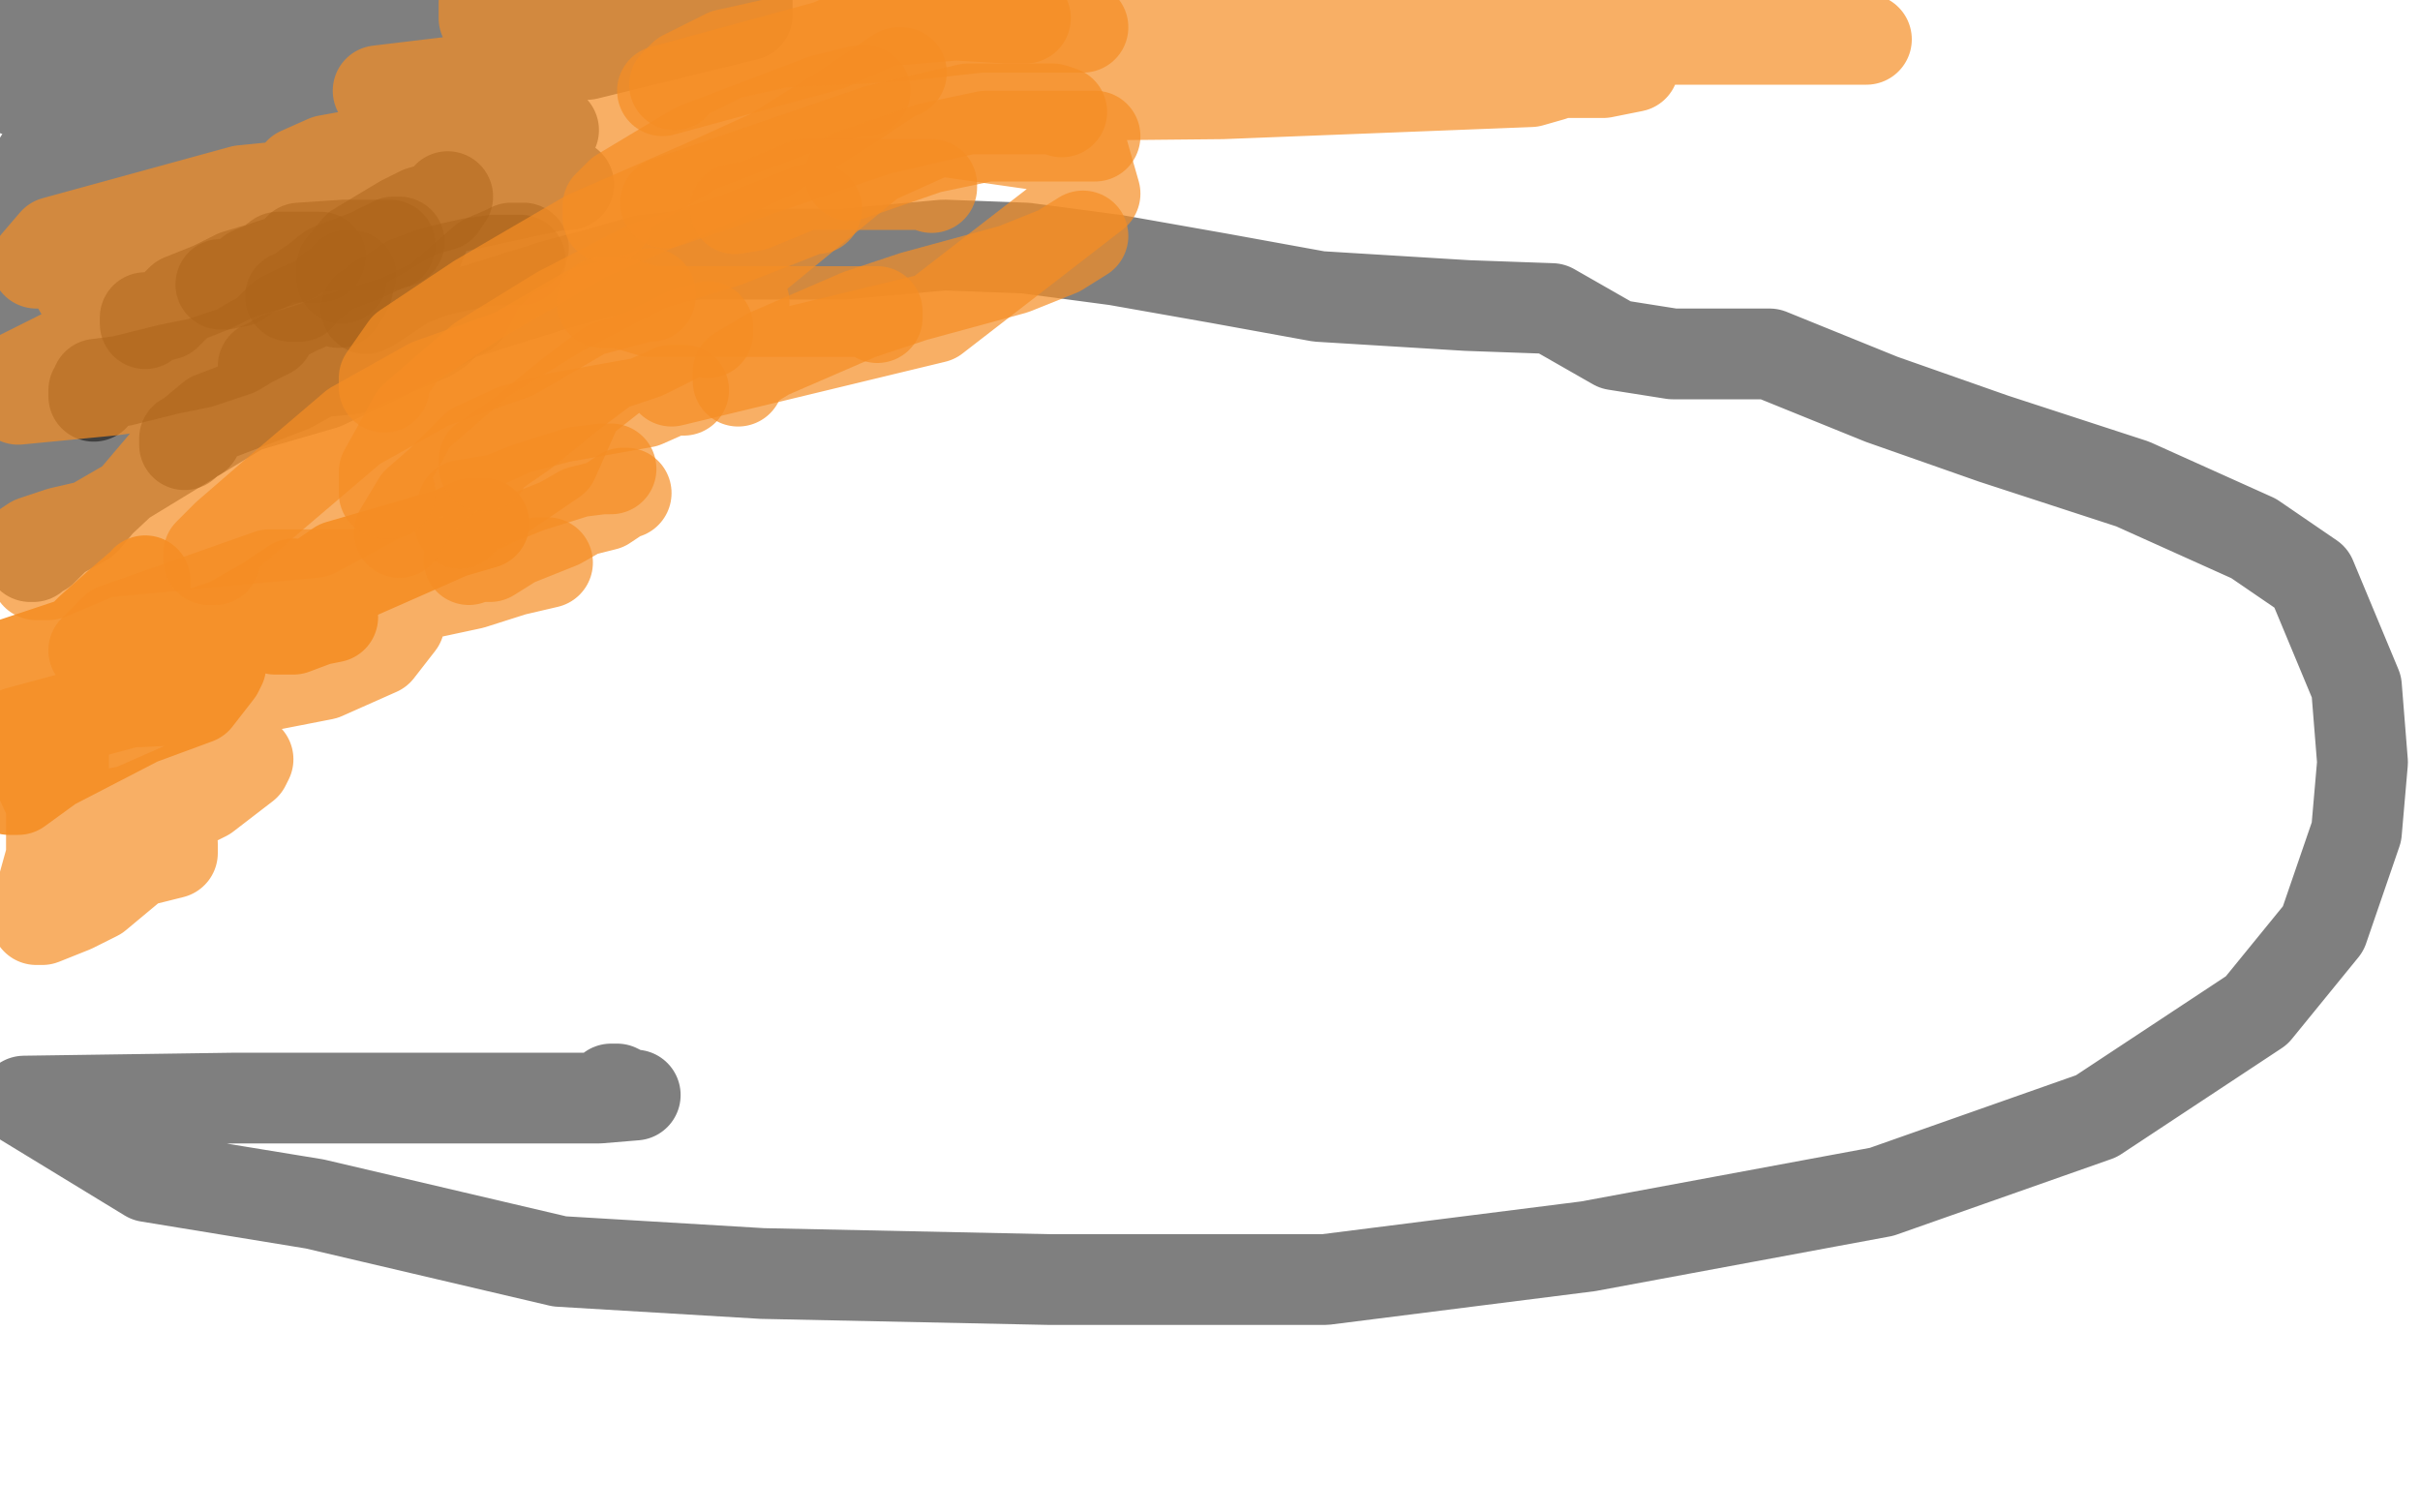 <?xml version="1.0" standalone="no"?>
<!DOCTYPE svg PUBLIC "-//W3C//DTD SVG 1.1//EN"
"http://www.w3.org/Graphics/SVG/1.1/DTD/svg11.dtd">

<svg width="800" height="500" version="1.1" xmlns="http://www.w3.org/2000/svg" xmlns:xlink="http://www.w3.org/1999/xlink" style="stroke-antialiasing: false"><desc>This SVG has been created on https://colorillo.com/</desc><rect x='0' y='0' width='800' height='500' style='fill: rgb(255,255,255); stroke-width:0' /><polyline points="297,378 297,376 297,376 296,376 296,376 290,373 290,373 273,368 273,368 259,365 259,365 245,363 245,363 238,363 238,363" style="fill: none; stroke: #ff3838; stroke-width: 15; stroke-linejoin: round; stroke-linecap: round; stroke-antialiasing: false; stroke-antialias: 0; opacity: 1.0"/>
<polyline points="278,375 302,377 332,377 313,371" style="fill: none; stroke: #ff3838; stroke-width: 15; stroke-linejoin: round; stroke-linecap: round; stroke-antialiasing: false; stroke-antialias: 0; opacity: 1.0"/>
<polyline points="238,363 236,366 236,369 236,371 238,370 241,372 255,372 278,375" style="fill: none; stroke: #ff3838; stroke-width: 15; stroke-linejoin: round; stroke-linecap: round; stroke-antialiasing: false; stroke-antialias: 0; opacity: 1.0"/>
<polyline points="237,262 237,260 237,260 236,260 236,260 234,260 234,260 231,263 231,263 226,266 226,266 220,271 216,273 215,275 215,277 215,278 215,279 215,280 215,281 213,282 212,284 210,284 210,285 209,285 207,285 206,285 204,285 202,285 197,286 193,286 190,286 189,286 187,286 184,285 172,281 167,278 163,278" style="fill: none; stroke: #ff3838; stroke-width: 15; stroke-linejoin: round; stroke-linecap: round; stroke-antialiasing: false; stroke-antialias: 0; opacity: 1.0"/>
<polyline points="180,265 182,263 182,263 182,260 183,259 189,248 195,245 203,239 209,234 211,233" style="fill: none; stroke: #ff3838; stroke-width: 15; stroke-linejoin: round; stroke-linecap: round; stroke-antialiasing: false; stroke-antialias: 0; opacity: 1.0"/>
<polyline points="308,245 307,247 307,247 307,248 307,248 307,249 307,249 307,250 307,250 310,250 310,250 311,252 311,252 312,252 312,252 312,257 312,257 312,262 312,262 308,270 304,272 291,282 289,285 287,287 283,291 281,292 279,292 276,292 271,292 266,294 261,296 258,296 253,298 251,302" style="fill: none; stroke: #ff3838; stroke-width: 15; stroke-linejoin: round; stroke-linecap: round; stroke-antialiasing: false; stroke-antialias: 0; opacity: 1.0"/>
<polyline points="223,317 220,317 217,321 212,325" style="fill: none; stroke: #ff3838; stroke-width: 15; stroke-linejoin: round; stroke-linecap: round; stroke-antialiasing: false; stroke-antialias: 0; opacity: 1.0"/>
<polyline points="251,302 242,307 235,307 230,309 228,310 223,317" style="fill: none; stroke: #ff3838; stroke-width: 15; stroke-linejoin: round; stroke-linecap: round; stroke-antialiasing: false; stroke-antialias: 0; opacity: 1.0"/>
<polyline points="180,384 176,384 176,384 175,385 175,385 174,386 174,386 173,391 173,391 171,393 171,393 170,393 170,393 170,398 170,398 170,408 170,411 168,416 170,421 176,424 179,427 213,430 222,431 233,429 273,442 305,451 322,459 340,462 356,465 373,463 380,463 409,463 419,463" style="fill: none; stroke: #ff3838; stroke-width: 15; stroke-linejoin: round; stroke-linecap: round; stroke-antialiasing: false; stroke-antialias: 0; opacity: 1.0"/>
<polyline points="227,331 227,329 227,329 226,327 226,327 225,324 225,324 222,323 222,323 215,323 215,323 206,323 206,323" style="fill: none; stroke: #ffffff; stroke-width: 15; stroke-linejoin: round; stroke-linecap: round; stroke-antialiasing: false; stroke-antialias: 0; opacity: 1.0"/>
<polyline points="244,298 243,298 237,302 226,311 213,312 197,314 187,317 187,324" style="fill: none; stroke: #ffffff; stroke-width: 15; stroke-linejoin: round; stroke-linecap: round; stroke-antialiasing: false; stroke-antialias: 0; opacity: 1.0"/>
<polyline points="206,323 186,318 173,318 171,318 168,318 168,317 178,313 204,305 224,301 233,301 243,298 244,298" style="fill: none; stroke: #ffffff; stroke-width: 15; stroke-linejoin: round; stroke-linecap: round; stroke-antialiasing: false; stroke-antialias: 0; opacity: 1.0"/>
<polyline points="187,324 190,323 198,323 229,325 246,325 269,323" style="fill: none; stroke: #ffffff; stroke-width: 15; stroke-linejoin: round; stroke-linecap: round; stroke-antialiasing: false; stroke-antialias: 0; opacity: 1.0"/>
<polyline points="257,324 214,324 188,324 178,324 177,324 176,324 186,324 205,322 237,322 264,323 284,325 284,324 281,324 270,328 223,331" style="fill: none; stroke: #ffffff; stroke-width: 15; stroke-linejoin: round; stroke-linecap: round; stroke-antialiasing: false; stroke-antialias: 0; opacity: 1.0"/>
<polyline points="269,323 282,323 283,323 281,323 276,323 257,324" style="fill: none; stroke: #ffffff; stroke-width: 15; stroke-linejoin: round; stroke-linecap: round; stroke-antialiasing: false; stroke-antialias: 0; opacity: 1.0"/>
<polyline points="223,331 197,331 183,331 173,331 173,330 174,330 179,327 205,326 223,326 234,326 239,326 240,326 238,326 225,326 206,326 204,326 206,326 215,323 231,319 245,312 252,309 271,305 277,300 273,300 256,300 224,300 197,301 189,301 188,301 189,297 232,290 275,278 310,276 343,276 355,276 354,277 332,280 279,285 204,285 127,285 123,284 146,284 211,284 332,284 387,284 406,289 409,290 399,292 329,296 211,297 183,297 179,296 184,294 221,286 289,269 338,262 362,262 364,262 341,267 257,276 215,277 197,277 198,276 224,271 258,259 318,253 346,250 347,250 343,250 317,251 256,254 197,254 163,255 162,255 165,255 178,252 216,251" style="fill: none; stroke: #ffffff; stroke-width: 15; stroke-linejoin: round; stroke-linecap: round; stroke-antialiasing: false; stroke-antialias: 0; opacity: 1.0"/>
<polyline points="216,251 296,247 317,248 321,250 317,253 288,261" style="fill: none; stroke: #ffffff; stroke-width: 15; stroke-linejoin: round; stroke-linecap: round; stroke-antialiasing: false; stroke-antialias: 0; opacity: 1.0"/>
<polyline points="282,265 251,275 186,280 145,286 135,286 135,287 149,280" style="fill: none; stroke: #ffffff; stroke-width: 15; stroke-linejoin: round; stroke-linecap: round; stroke-antialiasing: false; stroke-antialias: 0; opacity: 1.0"/>
<polyline points="288,261 218,273 94,281 71,281 74,281 102,286 165,275 226,270 281,262 286,263 282,265" style="fill: none; stroke: #ffffff; stroke-width: 15; stroke-linejoin: round; stroke-linecap: round; stroke-antialiasing: false; stroke-antialias: 0; opacity: 1.0"/>
<polyline points="149,280 217,265 276,256 313,256 341,256 343,257 318,261 261,266 205,268 187,268 185,268 199,262 228,255 279,249 325,246 334,245 332,243 307,243 267,247 202,247 136,247 78,247 72,246 75,246 101,246 128,246 194,247 271,253 362,258 384,255 385,255 380,253 353,254 281,254 205,258 131,263 99,263 93,263 96,263 121,258 170,255 242,255 301,253 332,253 345,253 346,253 335,256 295,268 219,270 153,273 111,274 95,274 98,273 114,269 201,245 252,235 279,231 280,231 279,231 269,234 225,240 199,241 181,241 178,241 177,242 181,241 217,235 265,233 286,233 291,233 285,234 271,240 246,242 225,250 221,250 224,249 233,244 253,239 274,232 284,232 281,233 268,234 246,236 220,236 206,236 197,236 195,236 194,235 199,232 214,230 229,230 233,230 232,230 223,231 221,231 219,231 218,231 218,230 220,230 223,230 231,235 246,247 269,262 285,277 311,305 315,322 315,330 311,339 300,346 286,344" style="fill: none; stroke: #ffffff; stroke-width: 15; stroke-linejoin: round; stroke-linecap: round; stroke-antialiasing: false; stroke-antialias: 0; opacity: 1.0"/>
<polyline points="342,347 338,348 314,348 269,348 196,341 150,341" style="fill: none; stroke: #ffffff; stroke-width: 15; stroke-linejoin: round; stroke-linecap: round; stroke-antialiasing: false; stroke-antialias: 0; opacity: 1.0"/>
<polyline points="286,344 263,344 257,345 252,345 250,345 250,346 250,348 256,349 269,349 295,349 326,347 342,347" style="fill: none; stroke: #ffffff; stroke-width: 15; stroke-linejoin: round; stroke-linecap: round; stroke-antialiasing: false; stroke-antialias: 0; opacity: 1.0"/>
<polyline points="379,339 375,341 358,342 303,342 227,340 175,340 143,340 134,340" style="fill: none; stroke: #ffffff; stroke-width: 15; stroke-linejoin: round; stroke-linecap: round; stroke-antialiasing: false; stroke-antialias: 0; opacity: 1.0"/>
<polyline points="150,341 119,339 120,339 142,339 188,339 253,339 318,339 341,339 379,339" style="fill: none; stroke: #ffffff; stroke-width: 15; stroke-linejoin: round; stroke-linecap: round; stroke-antialiasing: false; stroke-antialias: 0; opacity: 1.0"/>
<polyline points="134,340 140,339 149,339 194,339 261,342 338,348 387,348 411,351 411,352 402,352 356,352 274,352 190,352 116,352 102,354 102,356 115,362 138,364 220,364 302,368 368,369 392,369 395,369" style="fill: none; stroke: #ffffff; stroke-width: 15; stroke-linejoin: round; stroke-linecap: round; stroke-antialiasing: false; stroke-antialias: 0; opacity: 1.0"/>
<polyline points="118,367 223,367 292,368 322,366 325,366 309,373 202,380 110,384 67,385 53,388 54,388" style="fill: none; stroke: #ffffff; stroke-width: 15; stroke-linejoin: round; stroke-linecap: round; stroke-antialiasing: false; stroke-antialias: 0; opacity: 1.0"/>
<polyline points="395,369 387,371 140,371 87,369 72,369 70,369 78,369 118,367" style="fill: none; stroke: #ffffff; stroke-width: 15; stroke-linejoin: round; stroke-linecap: round; stroke-antialiasing: false; stroke-antialias: 0; opacity: 1.0"/>
<polyline points="362,385 306,393 205,393 120,390 96,390 88,384 90,384" style="fill: none; stroke: #ffffff; stroke-width: 15; stroke-linejoin: round; stroke-linecap: round; stroke-antialiasing: false; stroke-antialias: 0; opacity: 1.0"/>
<polyline points="54,388 80,388 182,386 267,386 336,386 362,386 362,385" style="fill: none; stroke: #ffffff; stroke-width: 15; stroke-linejoin: round; stroke-linecap: round; stroke-antialiasing: false; stroke-antialias: 0; opacity: 1.0"/>
<polyline points="90,384 133,380 177,378 284,378 351,381 374,384 376,387 372,391 270,399 146,399 115,399 99,402 98,402 111,404 157,405 223,405 290,410 339,414 340,413 317,420 202,427 48,431 9,434 13,437 30,437 86,438 167,438 271,438" style="fill: none; stroke: #ffffff; stroke-width: 15; stroke-linejoin: round; stroke-linecap: round; stroke-antialiasing: false; stroke-antialias: 0; opacity: 1.0"/>
<polyline points="332,440 335,440 321,444 264,450 179,450 114,450 75,444 66,441 66,437" style="fill: none; stroke: #ffffff; stroke-width: 15; stroke-linejoin: round; stroke-linecap: round; stroke-antialiasing: false; stroke-antialias: 0; opacity: 1.0"/>
<polyline points="271,438 351,443 374,446 372,448 348,453 264,453 142,457 54,455 20,455 15,455 20,454 52,450 124,444 219,439 294,439 332,440" style="fill: none; stroke: #ffffff; stroke-width: 15; stroke-linejoin: round; stroke-linecap: round; stroke-antialiasing: false; stroke-antialias: 0; opacity: 1.0"/>
<polyline points="66,437 79,430 103,426 145,426 214,426 225,427 219,429 185,429 122,427 70,423 65,419 67,416 85,413 124,408 208,401 235,401 241,401 239,402 230,406 149,409 90,409 54,409 40,409 37,410 40,410 62,411 95,411 150,411 215,411 259,414 269,421 261,429" style="fill: none; stroke: #ffffff; stroke-width: 15; stroke-linejoin: round; stroke-linecap: round; stroke-antialiasing: false; stroke-antialias: 0; opacity: 1.0"/>
<polyline points="167,429 156,435 158,435 167,438 202,438" style="fill: none; stroke: #ffffff; stroke-width: 15; stroke-linejoin: round; stroke-linecap: round; stroke-antialiasing: false; stroke-antialias: 0; opacity: 1.0"/>
<polyline points="261,429 231,437 177,440 148,438 139,437 140,433 156,429 157,429 190,429" style="fill: none; stroke: #ffffff; stroke-width: 15; stroke-linejoin: round; stroke-linecap: round; stroke-antialiasing: false; stroke-antialias: 0; opacity: 1.0"/>
<polyline points="202,438 276,438 314,441 332,441 334,443 327,446 271,453" style="fill: none; stroke: #ffffff; stroke-width: 15; stroke-linejoin: round; stroke-linecap: round; stroke-antialiasing: false; stroke-antialias: 0; opacity: 1.0"/>
<polyline points="190,429 196,429 194,427 183,425 167,429" style="fill: none; stroke: #ffffff; stroke-width: 15; stroke-linejoin: round; stroke-linecap: round; stroke-antialiasing: false; stroke-antialias: 0; opacity: 1.0"/>
<polyline points="285,447 383,447 430,447 457,447 461,447 460,447 433,447 348,447" style="fill: none; stroke: #ffffff; stroke-width: 15; stroke-linejoin: round; stroke-linecap: round; stroke-antialiasing: false; stroke-antialias: 0; opacity: 1.0"/>
<polyline points="271,453 225,452 220,452 220,449 225,449 285,447" style="fill: none; stroke: #ffffff; stroke-width: 15; stroke-linejoin: round; stroke-linecap: round; stroke-antialiasing: false; stroke-antialias: 0; opacity: 1.0"/>
<polyline points="348,447 237,447 127,450 103,450 104,447 127,442 173,442 248,442 365,442 434,451 467,461 468,461 446,463 384,468 287,468 143,468" style="fill: none; stroke: #ffffff; stroke-width: 15; stroke-linejoin: round; stroke-linecap: round; stroke-antialiasing: false; stroke-antialias: 0; opacity: 1.0"/>
<polyline points="303,458 421,458 455,459 471,461 464,464 447,464 375,464" style="fill: none; stroke: #ffffff; stroke-width: 15; stroke-linejoin: round; stroke-linecap: round; stroke-antialiasing: false; stroke-antialias: 0; opacity: 1.0"/>
<polyline points="143,468 113,468 112,471 122,469 188,463 303,458" style="fill: none; stroke: #ffffff; stroke-width: 15; stroke-linejoin: round; stroke-linecap: round; stroke-antialiasing: false; stroke-antialias: 0; opacity: 1.0"/>
<polyline points="375,464 277,464 210,467 173,467 164,467 174,470 197,464 293,460 384,460 473,460 494,460 491,460 483,461 415,466 301,466 178,463 63,463 41,459 45,453 72,453 147,453 326,453 527,455 612,455 632,455 630,455 555,453 335,453 163,453 29,448 4,439 167,438 310,440 444,440 523,444 535,442 531,441 462,443 192,442 6,361 158,359 356,359 33,293 167,288 313,288 579,285 624,282 624,284 583,284 75,230" style="fill: none; stroke: #ffffff; stroke-width: 15; stroke-linejoin: round; stroke-linecap: round; stroke-antialiasing: false; stroke-antialias: 0; opacity: 1.0"/>
<polyline points="411,208 459,209 466,209" style="fill: none; stroke: #ffffff; stroke-width: 15; stroke-linejoin: round; stroke-linecap: round; stroke-antialiasing: false; stroke-antialias: 0; opacity: 1.0"/>
<polyline points="75,230 70,220 80,215 117,206 236,203 411,208" style="fill: none; stroke: #ffffff; stroke-width: 15; stroke-linejoin: round; stroke-linecap: round; stroke-antialiasing: false; stroke-antialias: 0; opacity: 1.0"/>
<polyline points="61,147 61,145 61,145 63,145 63,145 65,144 65,144 64,143 64,143 70,138 96,128 105,123 116,122 122,119 130,116 142,111 145,109 150,103 154,103 157,97 159,93 167,85 172,82 173,82 171,82 169,82 167,83 160,86 144,100 131,106 111,112 103,115 93,118 87,121 87,122" style="fill: none; stroke: #000000; stroke-width: 30; stroke-linejoin: round; stroke-linecap: round; stroke-antialiasing: false; stroke-antialias: 0; opacity: 0.5"/>
<polyline points="31,131 31,129 31,129 33,127 33,127 32,127 32,127 40,126 40,126 56,122 56,122 66,120 78,116 83,113 87,111 89,110 90,108 93,105 99,102 106,99 109,96 114,93 116,91 115,91 115,95 114,97 112,100" style="fill: none; stroke: #000000; stroke-width: 30; stroke-linejoin: round; stroke-linecap: round; stroke-antialiasing: false; stroke-antialias: 0; opacity: 0.5"/>
<polyline points="48,107 48,105 48,105 51,105 51,105 55,104 55,104 60,99 60,99 70,95 70,95 78,91 78,91 88,88 88,88 92,85 92,85 104,85 104,85 105,85 106,85" style="fill: none; stroke: #000000; stroke-width: 30; stroke-linejoin: round; stroke-linecap: round; stroke-antialiasing: false; stroke-antialias: 0; opacity: 0.5"/>
<polyline points="73,94 74,94 74,94 79,93 79,93 83,90 83,90 88,88 88,88 97,85 99,82 114,81 118,81 126,81 129,81" style="fill: none; stroke: #000000; stroke-width: 30; stroke-linejoin: round; stroke-linecap: round; stroke-antialiasing: false; stroke-antialias: 0; opacity: 0.5"/>
<polyline points="96,98 97,98 97,98 99,98 99,98 101,95 101,95 104,93 104,93 109,89 109,89 122,84 130,80 132,80" style="fill: none; stroke: #000000; stroke-width: 30; stroke-linejoin: round; stroke-linecap: round; stroke-antialiasing: false; stroke-antialias: 0; opacity: 0.5"/>
<polyline points="113,92 113,91 113,91 113,90 113,90 113,88 113,88 118,82 118,82 128,76 128,76 133,73 139,70 146,68 148,65" style="fill: none; stroke: #000000; stroke-width: 30; stroke-linejoin: round; stroke-linecap: round; stroke-antialiasing: false; stroke-antialias: 0; opacity: 0.5"/>
<polyline points="121,102 123,101 123,101 125,99 125,99 126,99 126,99 135,93 135,93 143,90 143,90 147,89 156,87 163,86 168,86 170,86 172,86" style="fill: none; stroke: #000000; stroke-width: 30; stroke-linejoin: round; stroke-linecap: round; stroke-antialiasing: false; stroke-antialias: 0; opacity: 0.5"/>
<polyline points="105,77 98,78 98,78 83,78 83,78 65,78 65,78 50,78 50,78 49,78 49,78 49,77 49,77 57,72 98,56 128,44 156,39 169,33 168,33 156,33 111,41 65,57 46,61 43,61 46,58 61,51 102,45 110,45 106,46 67,58 41,62 34,67 32,67 52,61 89,45 116,33 119,33 99,35 32,49 10,32 107,5 145,3 147,1 129,7 72,20 41,19 39,17 52,10 127,0 16,15 56,2 9,11 3,11 62,3 128,1 247,0 247,5 194,18 84,25 0,28 8,31 77,31 146,40 176,42 183,43 167,48 99,63 9,66 141,64 188,61 185,61 125,74 2,86 87,82 92,84 79,97 5,144 11,135 90,91 140,78 136,88 98,124 11,177 116,72 16,72 53,57 50,57 29,69 12,82 57,58 62,58 63,60 53,79 41,100 37,117 34,124 34,127 33,127 31,125 31,118 24,98 20,83 19,70 17,67 17,64 16,60 14,57 14,55 14,54 13,53 12,55 10,58 7,74 6,82 6,86 6,92 6,97 6,99 6,106 7,111 6,112 6,113 6,115 6,117 6,119 6,125 6,129 8,141 10,148 12,149 12,151 11,151 11,153 11,158 11,164 11,166 11,168 11,169 11,171 11,173 11,175 10,179 10,180 10,182 10,183 10,184 11,184 12,183 14,182 19,177 28,172 33,166 48,152 76,136 107,127 126,118 152,104 184,94 199,90 213,86 231,84 255,84 279,84 312,81 339,82 369,86 403,92 436,98 485,101 513,102 534,114 553,117 585,117 622,132 659,145 705,160 745,178 764,191 779,227 781,252 779,275 768,307 746,334 693,369 622,394 525,412 438,423 347,423 252,421 185,417 104,398 49,389 8,364 78,363 139,363 198,363 210,362 209,362 208,362 204,360 203,360 202,360" style="fill: none; stroke: #000000; stroke-width: 30; stroke-linejoin: round; stroke-linecap: round; stroke-antialiasing: false; stroke-antialias: 0; opacity: 0.5"/>
<polyline points="79,169 71,166 71,166 61,166 61,166 41,172 41,172 23,180 23,180 14,181 14,181 8,181 11,179 20,176 33,173 48,168 63,161 66,161 68,161 67,162 61,169 49,170 29,177 19,177 18,178 26,176 45,165 71,157 108,144 136,138 141,137 140,137 117,148 70,170 42,179 16,190 12,190 12,189 35,173 91,138 141,113 168,100 157,106 111,119 37,129 6,132 1,127 25,115 70,103 114,97 124,97 121,101 41,121 23,90 131,74 177,70 182,70 174,76 81,87 24,87 12,87 18,80 80,63 180,53 230,49 231,48 180,53 118,57 99,57 108,53 152,45 239,41 277,37 282,37 263,37 175,32 132,30 125,30 150,27 234,27 317,27 334,27 331,27 290,24 247,26 237,26 411,14 393,14 323,12 245,12 190,2 163,9 160,6 160,1 381,3 514,11 603,11 617,13 568,13 405,13 258,13 240,13 257,14 362,14 494,15 540,22 530,24 428,24 268,24 238,24 281,22 442,22 513,25 506,27 404,31 302,32 269,34 275,36 309,43 358,50 362,64 309,105 222,126 225,105 297,46 380,2 262,62 147,94 137,92 203,48 309,26 306,45 162,110 132,112 176,72 263,47 235,91 129,163 113,161 183,106 207,98 183,152 161,167 175,146 241,94 246,100 104,176 29,183 68,137 184,109 202,121 159,153 108,163 93,163" style="fill: none; stroke: #f58e24; stroke-width: 30; stroke-linejoin: round; stroke-linecap: round; stroke-antialiasing: false; stroke-antialias: 0; opacity: 0.7"/>
<polyline points="110,204 105,205 105,205 97,208 97,208 91,208 91,208 91,207 99,196 112,187 136,180 160,173 156,173 145,178 86,204 56,216 17,227 13,230 13,232 16,230 31,226 65,220 73,220 72,222 65,231 46,238 17,253 6,261 3,261 8,249 39,227 88,199 97,193 94,195 79,205 28,222 1,230 2,220 29,211 47,207 48,207 43,213 36,218 36,220 36,217 38,211 44,201 48,192 48,194 46,194 39,200 30,208 25,213" style="fill: none; stroke: #f58e24; stroke-width: 30; stroke-linejoin: round; stroke-linecap: round; stroke-antialiasing: false; stroke-antialias: 0; opacity: 0.9"/>
<polyline points="21,249 21,256 21,256 20,262 20,262 17,267 17,267 17,272 17,272 17,277 17,277 17,283 17,283 12,301 12,302 12,299 14,294 24,289 49,284 57,282 57,279 50,281 32,296 24,300 14,304 12,304 12,302 17,294 28,283 68,263 81,253 82,251 68,257 43,268 20,272 6,242 58,228 89,213 126,208 132,206 125,215 107,223 66,231 46,232 46,230 58,221 100,205 156,193 178,186 181,186 151,193 76,204 34,216 31,215 38,208 89,190 118,190 145,186 154,186 155,186" style="fill: none; stroke: #f58e24; stroke-width: 30; stroke-linejoin: round; stroke-linecap: round; stroke-antialiasing: false; stroke-antialias: 0; opacity: 0.7"/>
<polyline points="155,185 157,184 157,184 162,184 162,184 170,179 170,179 185,173 185,173 192,169 192,169 200,167 200,167 206,163 206,163 207,163" style="fill: none; stroke: #f58e24; stroke-width: 30; stroke-linejoin: round; stroke-linecap: round; stroke-antialiasing: false; stroke-antialias: 0; opacity: 0.7"/>
<polyline points="152,173 152,172 152,172 152,171 152,171 153,167 153,167 165,165 165,165 175,161 175,161 191,156 191,156 199,155 199,155 202,155 202,155" style="fill: none; stroke: #f58e24; stroke-width: 30; stroke-linejoin: round; stroke-linecap: round; stroke-antialiasing: false; stroke-antialias: 0; opacity: 0.7"/>
<polyline points="132,176 138,166 138,166 146,159 146,159 157,148 157,148 170,142 170,142 185,138 185,138 213,133 213,133 222,129 222,129 226,129" style="fill: none; stroke: #f58e24; stroke-width: 30; stroke-linejoin: round; stroke-linecap: round; stroke-antialiasing: false; stroke-antialias: 0; opacity: 0.7"/>
<polyline points="160,154 160,152 160,152 173,143 173,143 189,130 189,130 201,121 201,121 213,117 213,117 227,110 227,110 234,108 234,110" style="fill: none; stroke: #f58e24; stroke-width: 30; stroke-linejoin: round; stroke-linecap: round; stroke-antialiasing: false; stroke-antialias: 0; opacity: 0.7"/>
<polyline points="71,185 69,185 69,185 69,183 69,183 75,177 75,177 90,164 90,164 117,141 117,141 142,127 142,127 170,117 170,117 194,103 213,98 215,97 215,98" style="fill: none; stroke: #f58e24; stroke-width: 30; stroke-linejoin: round; stroke-linecap: round; stroke-antialiasing: false; stroke-antialias: 0; opacity: 0.7"/>
<polyline points="129,163 127,163 127,163 127,156 127,156 137,138 137,138 159,119 159,119 185,103 185,103 214,88 214,88 240,80 240,80 268,69 268,69 270,69 270,69" style="fill: none; stroke: #f58e24; stroke-width: 30; stroke-linejoin: round; stroke-linecap: round; stroke-antialiasing: false; stroke-antialias: 0; opacity: 0.7"/>
<polyline points="127,128 127,125 127,125 134,115 134,115 158,99 158,99 194,78 194,78 233,61 233,61 255,51 255,51 279,36 279,36 297,24 298,24" style="fill: none; stroke: #f58e24; stroke-width: 30; stroke-linejoin: round; stroke-linecap: round; stroke-antialiasing: false; stroke-antialias: 0; opacity: 0.7"/>
<polyline points="201,72 201,68 201,68 205,64 205,64 230,49 230,49 251,41 251,41 272,33 272,33 284,30 284,30 286,30 286,30" style="fill: none; stroke: #f58e24; stroke-width: 30; stroke-linejoin: round; stroke-linecap: round; stroke-antialiasing: false; stroke-antialias: 0; opacity: 0.7"/>
<polyline points="219,30 274,15 274,15 292,7 292,7 316,5 316,5 333,6 339,6" style="fill: none; stroke: #f58e24; stroke-width: 30; stroke-linejoin: round; stroke-linecap: round; stroke-antialiasing: false; stroke-antialias: 0; opacity: 0.7"/>
<polyline points="223,28 226,25 226,25 240,18 240,18 258,14 258,14 297,12 297,12 324,9 324,9 353,9 353,9 358,9" style="fill: none; stroke: #f58e24; stroke-width: 30; stroke-linejoin: round; stroke-linecap: round; stroke-antialiasing: false; stroke-antialias: 0; opacity: 0.7"/>
<polyline points="220,67 290,43 290,43 320,36 320,36 336,36 336,36 348,36 348,36 351,37 351,37" style="fill: none; stroke: #f58e24; stroke-width: 30; stroke-linejoin: round; stroke-linecap: round; stroke-antialiasing: false; stroke-antialias: 0; opacity: 0.7"/>
<polyline points="281,58 307,49 307,49 326,45 326,45 343,45 343,45 360,45 362,45 361,45" style="fill: none; stroke: #f58e24; stroke-width: 30; stroke-linejoin: round; stroke-linecap: round; stroke-antialiasing: false; stroke-antialias: 0; opacity: 0.7"/>
<polyline points="243,69 249,68 249,68 266,61 266,61 285,61 285,61 298,61 298,61 307,61 307,61 308,61 308,62" style="fill: none; stroke: #f58e24; stroke-width: 30; stroke-linejoin: round; stroke-linecap: round; stroke-antialiasing: false; stroke-antialias: 0; opacity: 0.7"/>
<polyline points="199,100 205,100 205,100 215,103 215,103 229,103 229,103 253,103 253,103 274,103 274,103 287,103 290,103 290,105" style="fill: none; stroke: #f58e24; stroke-width: 30; stroke-linejoin: round; stroke-linecap: round; stroke-antialiasing: false; stroke-antialias: 0; opacity: 0.7"/>
<polyline points="244,126 244,123 244,123 254,117 254,117 284,104 284,104 302,98 335,89 350,83 358,78" style="fill: none; stroke: #f58e24; stroke-width: 30; stroke-linejoin: round; stroke-linecap: round; stroke-antialiasing: false; stroke-antialias: 0; opacity: 0.7"/>
</svg>
